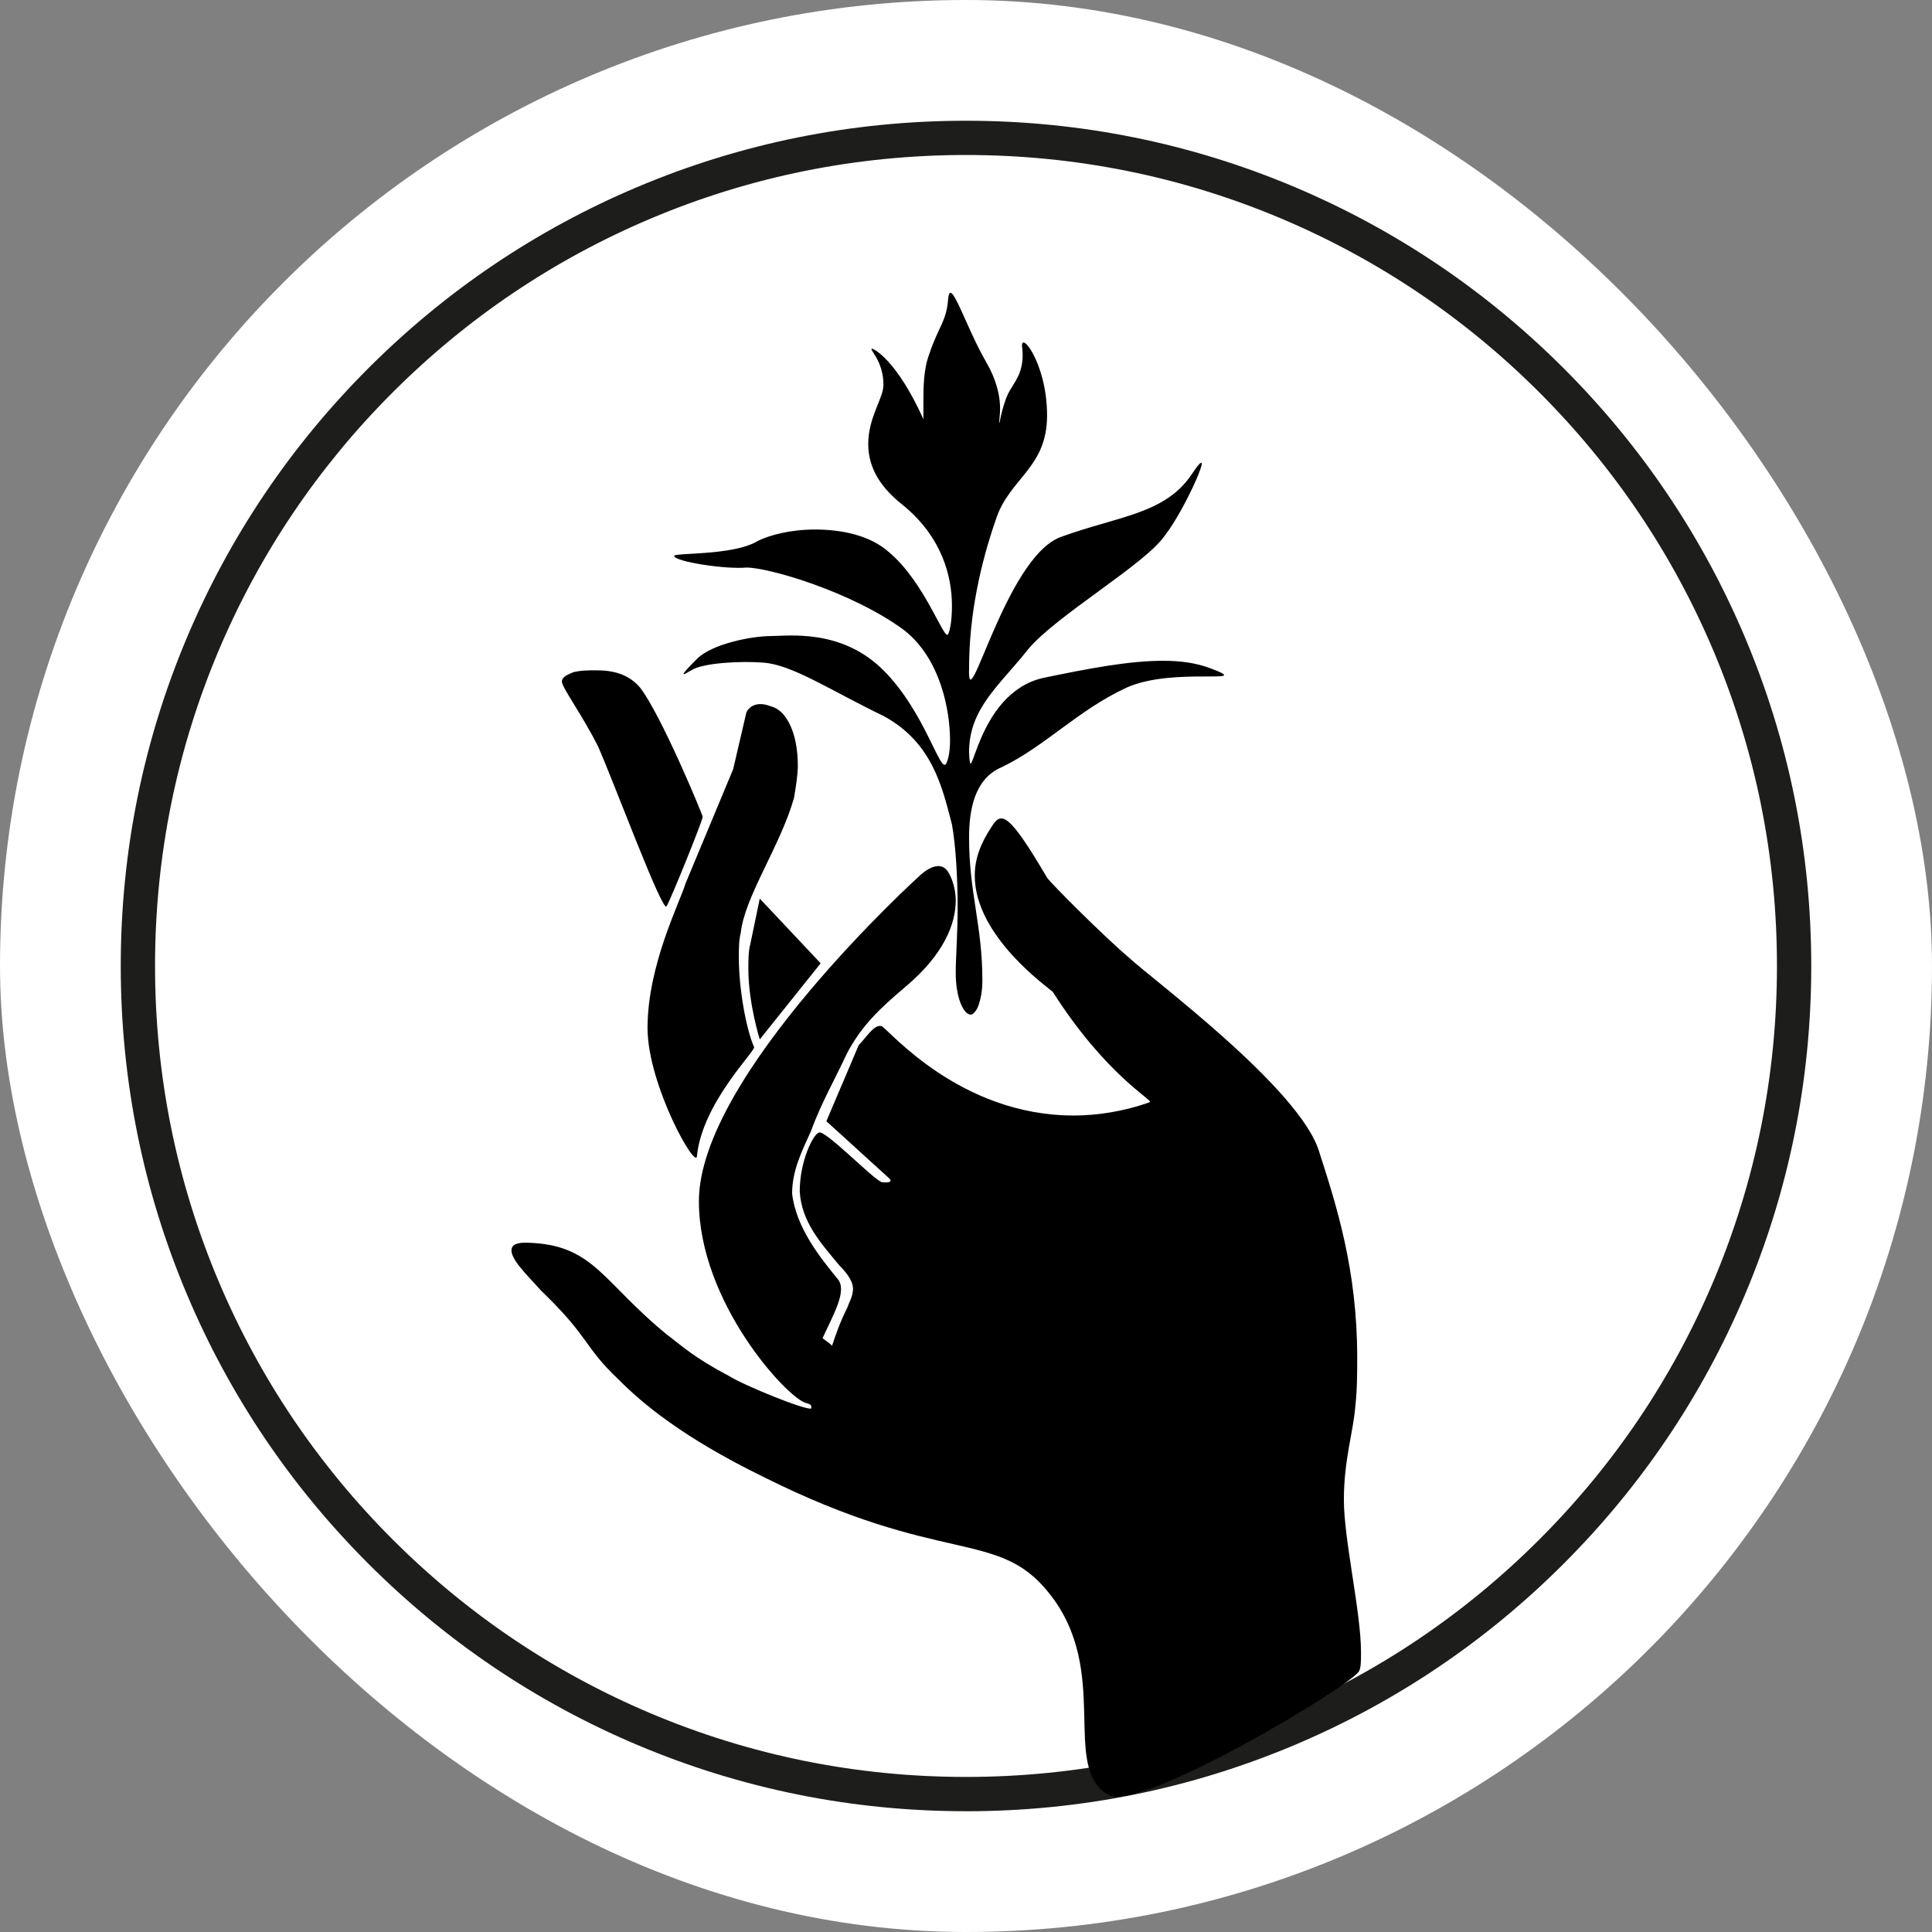 <svg width="80" height="80" viewBox="0 0 80 80" fill="none" xmlns="http://www.w3.org/2000/svg">
<rect x="0" y="0" width="80" height="80" fill="#808080" stroke="none"/>
<rect width="80" height="80" rx="40" fill="white"/>
<path d="M40 74.999C35.275 74.999 30.692 74.073 26.376 72.248C22.209 70.485 18.465 67.962 15.251 64.748C12.037 61.534 9.513 57.791 7.751 53.623C5.926 49.307 5 44.724 5 39.999C5 35.275 5.926 30.691 7.751 26.375C9.514 22.208 12.038 18.465 15.251 15.25C18.465 12.036 22.209 9.513 26.376 7.75C30.692 5.926 35.275 5 40 5C44.725 5 49.308 5.926 53.624 7.751C57.791 9.514 61.535 12.038 64.749 15.251C67.963 18.465 70.487 22.209 72.249 26.376C74.074 30.692 75 35.275 75 40C75 44.725 74.074 49.308 72.249 53.624C70.486 57.791 67.962 61.535 64.749 64.749C61.535 67.963 57.791 70.487 53.624 72.249C49.308 74.074 44.725 75 40 75V74.999ZM40 6.418C35.466 6.418 31.068 7.306 26.929 9.057C22.93 10.748 19.339 13.169 16.255 16.253C13.171 19.338 10.75 22.929 9.058 26.928C7.308 31.067 6.42 35.465 6.42 39.998C6.42 44.532 7.308 48.93 9.058 53.069C10.75 57.068 13.171 60.659 16.255 63.743C19.339 66.828 22.931 69.25 26.929 70.94C31.068 72.691 35.467 73.579 40 73.579C44.533 73.579 48.932 72.691 53.071 70.94C57.07 69.249 60.661 66.828 63.745 63.743C66.829 60.659 69.25 57.068 70.942 53.069C72.692 48.93 73.58 44.532 73.58 39.998C73.58 35.465 72.692 31.067 70.942 26.928C69.25 22.929 66.829 19.338 63.745 16.253C60.661 13.169 57.069 10.748 53.071 9.057C48.932 7.306 44.533 6.418 40 6.418Z" fill="#1D1D1B"/>
<path d="M30.988 40.124C30.988 41.542 31.461 43.039 31.461 43.039L33.982 39.888L31.461 37.209L31.067 39.1C30.988 39.415 30.988 39.73 30.988 40.124ZM27.916 23.029C27.994 23.265 30.043 23.58 30.909 23.501C31.855 23.501 35.321 24.525 37.448 26.101C38.945 27.283 39.339 29.41 39.339 30.671C39.339 31.143 39.26 31.458 39.182 31.616C38.945 32.089 38.315 29.489 36.582 27.756C34.849 26.022 32.643 26.337 31.934 26.337C31.146 26.337 29.491 26.652 28.861 27.283C28.703 27.44 28.231 27.913 28.31 27.913C28.388 27.913 28.467 27.834 28.625 27.756C29.097 27.44 30.752 27.362 31.619 27.44C32.8 27.519 34.455 28.622 36.582 29.646C38.63 30.749 39.024 32.64 39.418 34.137C39.575 35.004 39.654 36.343 39.654 37.603C39.654 38.627 39.575 39.652 39.575 40.282C39.575 41.306 39.891 42.015 40.206 42.015C40.285 42.015 40.442 41.858 40.521 41.621C40.6 41.385 40.678 41.07 40.678 40.597C40.678 38.312 40.127 36.973 40.127 34.688C40.127 33.507 40.363 32.246 41.466 31.773C43.278 30.907 44.618 29.41 46.666 28.465C48.636 27.598 52.023 28.386 50.132 27.677C49.502 27.44 48.872 27.362 48.163 27.362C46.745 27.362 45.09 27.677 43.2 28.071C40.363 28.701 40.206 33.034 40.127 31.143C40.127 29.331 41.388 28.386 42.569 26.889C43.751 25.471 47.454 23.344 48.242 22.162C49.108 21.059 50.447 17.986 49.345 19.641C48.242 21.295 46.272 21.374 43.909 22.241C41.624 23.107 40.048 29.961 40.127 27.677C40.127 25.471 40.6 23.344 41.23 21.532C41.781 19.798 43.357 19.404 43.357 17.199C43.357 14.993 42.175 13.575 42.333 14.441C42.412 15.308 42.097 15.702 41.86 16.096C41.545 16.568 41.388 17.514 41.388 17.514C41.309 17.435 41.703 16.49 40.836 14.993C39.969 13.496 39.339 11.369 39.26 12.393C39.182 13.338 38.867 13.496 38.473 14.678C38.236 15.308 38.236 16.096 38.236 16.647V17.356C37.133 14.914 36.188 14.441 36.109 14.441C35.952 14.441 36.582 14.914 36.582 15.938C36.582 16.49 35.952 17.277 35.952 18.38C35.952 19.168 36.267 20.035 37.37 20.901C39.024 22.241 39.418 23.895 39.418 25.077C39.418 25.707 39.339 26.101 39.26 26.259C39.103 26.574 38.315 24.131 36.818 22.871C36.03 22.162 34.849 21.926 33.746 21.926C32.721 21.926 31.855 22.162 31.382 22.398C30.358 23.029 27.837 22.871 27.916 23.029ZM26.813 42.567C26.813 44.93 28.861 48.554 28.861 47.845C29.097 45.639 31.303 43.512 31.224 43.355C30.909 42.645 30.594 40.991 30.594 39.652C30.594 39.258 30.594 38.943 30.673 38.627C30.831 37.131 32.328 35.004 32.879 33.034C32.958 32.561 33.036 32.089 33.036 31.695C33.036 30.355 32.564 29.41 31.934 29.252C31.146 28.937 30.909 29.489 30.909 29.489L30.358 31.852L28.388 36.579C28.152 37.367 26.813 39.967 26.813 42.567ZM23.267 28.228C23.267 28.465 24.134 29.646 24.764 30.907C25.395 32.325 27.443 37.84 27.601 37.525C27.758 37.288 29.097 33.979 29.097 33.822C29.097 33.743 27.364 29.567 26.498 28.465C26.025 27.913 25.395 27.756 24.686 27.756C24.37 27.756 24.055 27.756 23.74 27.834C23.583 27.913 23.267 27.992 23.267 28.228ZM45.878 74.316C47.139 75.104 56.041 69.747 56.277 69.195C56.356 69.038 56.356 68.801 56.356 68.407C56.356 66.753 55.647 63.759 55.647 62.105C55.647 60.45 56.041 59.269 56.12 58.244C56.199 57.535 56.199 56.826 56.199 56.196C56.199 52.572 55.332 49.893 54.623 47.688C53.835 45.088 47.769 40.597 46.745 39.652C45.721 38.785 43.515 36.579 43.357 36.343C41.781 33.664 41.466 33.585 41.072 34.216C40.6 34.925 40.363 35.555 40.363 36.264C40.363 38.785 43.436 40.912 43.593 41.07C45.799 44.536 47.769 45.56 47.611 45.639C46.508 46.033 45.405 46.191 44.46 46.191C39.733 46.191 36.818 42.645 36.503 42.488C36.188 42.409 35.873 42.961 35.558 43.276L34.218 46.427L36.818 48.791C37.054 49.027 36.503 48.948 36.503 48.948C36.109 48.791 34.139 46.742 33.903 46.9C33.667 46.978 33.115 48.081 33.115 49.342C33.194 50.602 33.982 51.469 34.77 52.414C35.164 52.808 35.321 53.123 35.321 53.36C35.321 53.675 35.164 53.911 35.085 54.148C34.77 54.778 34.612 55.251 34.455 55.723C34.297 55.566 34.139 55.487 34.061 55.408C34.533 54.384 35.085 53.439 34.691 52.966C33.982 52.099 32.958 50.839 32.8 49.421C32.8 48.475 33.194 47.688 33.588 46.821C33.982 45.718 34.612 44.615 35.085 43.591C35.715 42.409 36.503 41.7 37.527 40.833C39.103 39.494 39.575 38.234 39.575 37.288C39.575 36.816 39.418 36.343 39.26 36.106C38.867 35.476 38.079 36.264 38.079 36.264C38.079 36.264 28.94 44.536 28.94 49.736C28.94 53.911 32.564 57.85 33.352 58.087C33.667 58.166 33.588 58.244 33.588 58.323C33.352 58.402 30.831 57.378 30.2 56.984C28.703 56.196 28.231 55.723 27.601 55.251C25.001 53.123 24.607 51.627 22.086 51.469C21.928 51.469 21.377 51.39 21.219 51.627C20.983 52.021 21.849 52.808 22.401 53.439C24.449 55.408 24.134 55.723 25.631 57.141C26.576 58.087 28.231 59.505 31.619 61.159C39.024 64.862 41.309 63.286 43.436 65.965C46.036 69.195 43.909 73.134 45.878 74.316Z" fill="black"/>
</svg>

